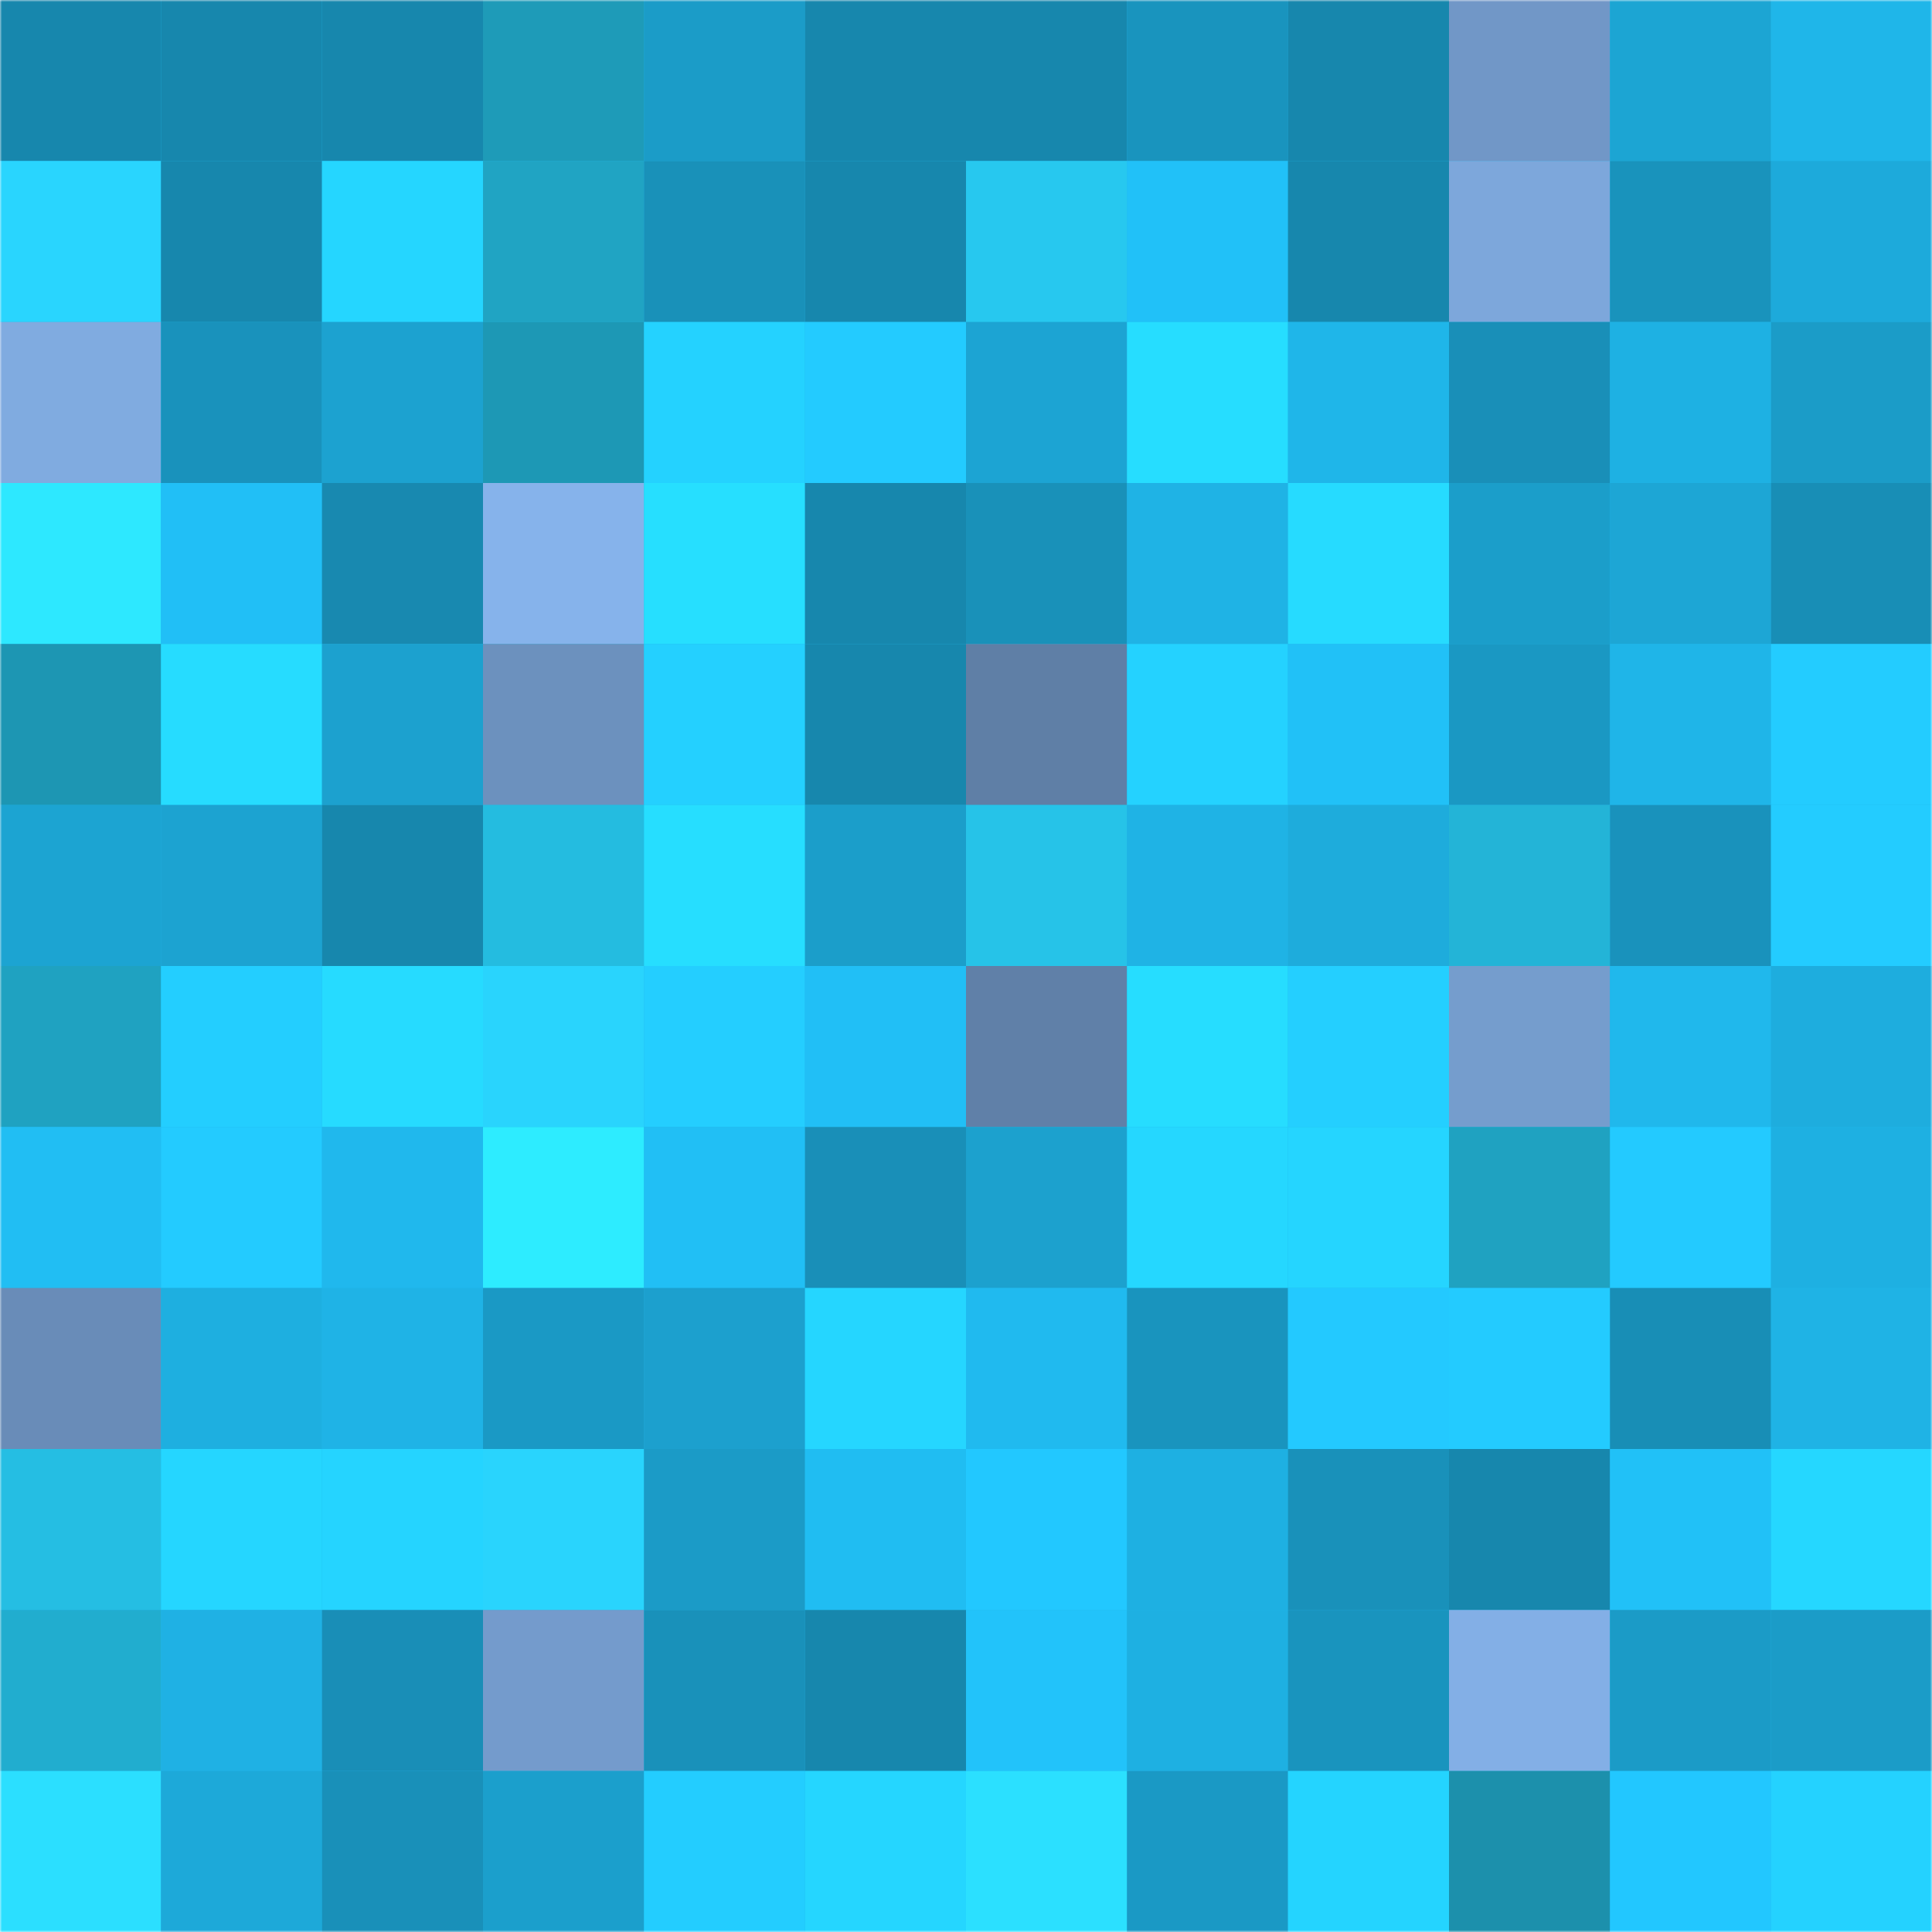 <svg viewBox="0 0 480 480" fill="none" role="img" xmlns="http://www.w3.org/2000/svg" width="240" height="240" name="ens%2Csamjt.eth"><mask id="1575488754" mask-type="alpha" maskUnits="userSpaceOnUse" x="0" y="0" width="480" height="480"><rect width="480" height="480" rx="0" fill="#FFFFFF"></rect></mask><g mask="url(#1575488754)"><rect width="480" height="480" rx="0" fill="#1fb4e7"></rect><rect x="0" y="0" width="40" height="40" fill="#1787ad"></rect><rect x="40" y="0" width="40" height="40" fill="#1787ad"></rect><rect x="80" y="0" width="40" height="40" fill="#1787ad"></rect><rect x="120" y="0" width="40" height="40" fill="#1e9bb8"></rect><rect x="160" y="0" width="40" height="40" fill="#1b9cc8"></rect><rect x="200" y="0" width="40" height="40" fill="#1787ad"></rect><rect x="240" y="0" width="40" height="40" fill="#1787ad"></rect><rect x="280" y="0" width="40" height="40" fill="#1994be"></rect><rect x="320" y="0" width="40" height="40" fill="#1787ad"></rect><rect x="360" y="0" width="40" height="40" fill="#7197c7"></rect><rect x="400" y="0" width="40" height="40" fill="#1ca5d3"></rect><rect x="440" y="0" width="40" height="40" fill="#1fb6e9"></rect><rect x="0" y="40" width="40" height="40" fill="#29d5fe"></rect><rect x="40" y="40" width="40" height="40" fill="#1787ad"></rect><rect x="80" y="40" width="40" height="40" fill="#25d6ff"></rect><rect x="120" y="40" width="40" height="40" fill="#20a4c3"></rect><rect x="160" y="40" width="40" height="40" fill="#1991b9"></rect><rect x="200" y="40" width="40" height="40" fill="#1787ad"></rect><rect x="240" y="40" width="40" height="40" fill="#27c8ef"></rect><rect x="280" y="40" width="40" height="40" fill="#21c1f8"></rect><rect x="320" y="40" width="40" height="40" fill="#1787ad"></rect><rect x="360" y="40" width="40" height="40" fill="#7da7db"></rect><rect x="400" y="40" width="40" height="40" fill="#1993bc"></rect><rect x="440" y="40" width="40" height="40" fill="#1daadb"></rect><rect x="0" y="80" width="40" height="40" fill="#80abe0"></rect><rect x="40" y="80" width="40" height="40" fill="#1992bc"></rect><rect x="80" y="80" width="40" height="40" fill="#1ca2d0"></rect><rect x="120" y="80" width="40" height="40" fill="#1d98b5"></rect><rect x="160" y="80" width="40" height="40" fill="#24d2ff"></rect><rect x="200" y="80" width="40" height="40" fill="#23cbff"></rect><rect x="240" y="80" width="40" height="40" fill="#1ca4d3"></rect><rect x="280" y="80" width="40" height="40" fill="#26ddff"></rect><rect x="320" y="80" width="40" height="40" fill="#1fb6e9"></rect><rect x="360" y="80" width="40" height="40" fill="#198fb8"></rect><rect x="400" y="80" width="40" height="40" fill="#1eb1e3"></rect><rect x="440" y="80" width="40" height="40" fill="#1b9cc8"></rect><rect x="0" y="120" width="40" height="40" fill="#2de8ff"></rect><rect x="40" y="120" width="40" height="40" fill="#21bff6"></rect><rect x="80" y="120" width="40" height="40" fill="#1889b0"></rect><rect x="120" y="120" width="40" height="40" fill="#86b3eb"></rect><rect x="160" y="120" width="40" height="40" fill="#26dfff"></rect><rect x="200" y="120" width="40" height="40" fill="#1787ad"></rect><rect x="240" y="120" width="40" height="40" fill="#1991b9"></rect><rect x="280" y="120" width="40" height="40" fill="#1fb3e5"></rect><rect x="320" y="120" width="40" height="40" fill="#26dbff"></rect><rect x="360" y="120" width="40" height="40" fill="#1b9eca"></rect><rect x="400" y="120" width="40" height="40" fill="#1da6d5"></rect><rect x="440" y="120" width="40" height="40" fill="#188eb6"></rect><rect x="0" y="160" width="40" height="40" fill="#1d96b3"></rect><rect x="40" y="160" width="40" height="40" fill="#26dcff"></rect><rect x="80" y="160" width="40" height="40" fill="#1ca1cf"></rect><rect x="120" y="160" width="40" height="40" fill="#6c91be"></rect><rect x="160" y="160" width="40" height="40" fill="#24d0ff"></rect><rect x="200" y="160" width="40" height="40" fill="#1787ad"></rect><rect x="240" y="160" width="40" height="40" fill="#5f7fa6"></rect><rect x="280" y="160" width="40" height="40" fill="#24d2ff"></rect><rect x="320" y="160" width="40" height="40" fill="#21c1f7"></rect><rect x="360" y="160" width="40" height="40" fill="#1a98c3"></rect><rect x="400" y="160" width="40" height="40" fill="#1fb5e8"></rect><rect x="440" y="160" width="40" height="40" fill="#23ccff"></rect><rect x="0" y="200" width="40" height="40" fill="#1ca4d2"></rect><rect x="40" y="200" width="40" height="40" fill="#1ca3d1"></rect><rect x="80" y="200" width="40" height="40" fill="#1787ad"></rect><rect x="120" y="200" width="40" height="40" fill="#24bce0"></rect><rect x="160" y="200" width="40" height="40" fill="#26deff"></rect><rect x="200" y="200" width="40" height="40" fill="#1b9eca"></rect><rect x="240" y="200" width="40" height="40" fill="#26c3e8"></rect><rect x="280" y="200" width="40" height="40" fill="#1fb3e5"></rect><rect x="320" y="200" width="40" height="40" fill="#1eacdc"></rect><rect x="360" y="200" width="40" height="40" fill="#23b4d7"></rect><rect x="400" y="200" width="40" height="40" fill="#1992bc"></rect><rect x="440" y="200" width="40" height="40" fill="#23ccff"></rect><rect x="0" y="240" width="40" height="40" fill="#1fa2c1"></rect><rect x="40" y="240" width="40" height="40" fill="#23ceff"></rect><rect x="80" y="240" width="40" height="40" fill="#26dbff"></rect><rect x="120" y="240" width="40" height="40" fill="#29d4fd"></rect><rect x="160" y="240" width="40" height="40" fill="#24ceff"></rect><rect x="200" y="240" width="40" height="40" fill="#21bff6"></rect><rect x="240" y="240" width="40" height="40" fill="#6080a8"></rect><rect x="280" y="240" width="40" height="40" fill="#26ddff"></rect><rect x="320" y="240" width="40" height="40" fill="#24cfff"></rect><rect x="360" y="240" width="40" height="40" fill="#759dcd"></rect><rect x="400" y="240" width="40" height="40" fill="#20b8ec"></rect><rect x="440" y="240" width="40" height="40" fill="#1eadde"></rect><rect x="0" y="280" width="40" height="40" fill="#21bef3"></rect><rect x="40" y="280" width="40" height="40" fill="#23cbff"></rect><rect x="80" y="280" width="40" height="40" fill="#20b8ed"></rect><rect x="120" y="280" width="40" height="40" fill="#2decff"></rect><rect x="160" y="280" width="40" height="40" fill="#21bff5"></rect><rect x="200" y="280" width="40" height="40" fill="#198fb8"></rect><rect x="240" y="280" width="40" height="40" fill="#1ca1ce"></rect><rect x="280" y="280" width="40" height="40" fill="#25d7ff"></rect><rect x="320" y="280" width="40" height="40" fill="#25d5ff"></rect><rect x="360" y="280" width="40" height="40" fill="#1fa2c1"></rect><rect x="400" y="280" width="40" height="40" fill="#23caff"></rect><rect x="440" y="280" width="40" height="40" fill="#1eb0e2"></rect><rect x="0" y="320" width="40" height="40" fill="#698cb8"></rect><rect x="40" y="320" width="40" height="40" fill="#1eafe0"></rect><rect x="80" y="320" width="40" height="40" fill="#1fb3e6"></rect><rect x="120" y="320" width="40" height="40" fill="#1a99c5"></rect><rect x="160" y="320" width="40" height="40" fill="#1ca0ce"></rect><rect x="200" y="320" width="40" height="40" fill="#25d6ff"></rect><rect x="240" y="320" width="40" height="40" fill="#20baef"></rect><rect x="280" y="320" width="40" height="40" fill="#1994be"></rect><rect x="320" y="320" width="40" height="40" fill="#23c9ff"></rect><rect x="360" y="320" width="40" height="40" fill="#23cbff"></rect><rect x="400" y="320" width="40" height="40" fill="#188eb6"></rect><rect x="440" y="320" width="40" height="40" fill="#1fb3e5"></rect><rect x="0" y="360" width="40" height="40" fill="#25bee3"></rect><rect x="40" y="360" width="40" height="40" fill="#25d6ff"></rect><rect x="80" y="360" width="40" height="40" fill="#25d4ff"></rect><rect x="120" y="360" width="40" height="40" fill="#29d4fd"></rect><rect x="160" y="360" width="40" height="40" fill="#1b9bc7"></rect><rect x="200" y="360" width="40" height="40" fill="#20bdf2"></rect><rect x="240" y="360" width="40" height="40" fill="#22c8ff"></rect><rect x="280" y="360" width="40" height="40" fill="#1eb0e2"></rect><rect x="320" y="360" width="40" height="40" fill="#1991ba"></rect><rect x="360" y="360" width="40" height="40" fill="#1787ad"></rect><rect x="400" y="360" width="40" height="40" fill="#21c1f7"></rect><rect x="440" y="360" width="40" height="40" fill="#25d7ff"></rect><rect x="0" y="400" width="40" height="40" fill="#21adcf"></rect><rect x="40" y="400" width="40" height="40" fill="#1fb1e4"></rect><rect x="80" y="400" width="40" height="40" fill="#198eb7"></rect><rect x="120" y="400" width="40" height="40" fill="#749bcc"></rect><rect x="160" y="400" width="40" height="40" fill="#1991ba"></rect><rect x="200" y="400" width="40" height="40" fill="#1787ad"></rect><rect x="240" y="400" width="40" height="40" fill="#22c3fa"></rect><rect x="280" y="400" width="40" height="40" fill="#1eb0e2"></rect><rect x="320" y="400" width="40" height="40" fill="#1994be"></rect><rect x="360" y="400" width="40" height="40" fill="#83afe6"></rect><rect x="400" y="400" width="40" height="40" fill="#1b9bc7"></rect><rect x="440" y="400" width="40" height="40" fill="#1b9cc8"></rect><rect x="0" y="440" width="40" height="40" fill="#2bdfff"></rect><rect x="40" y="440" width="40" height="40" fill="#1da9d9"></rect><rect x="80" y="440" width="40" height="40" fill="#1990b9"></rect><rect x="120" y="440" width="40" height="40" fill="#1b9fcc"></rect><rect x="160" y="440" width="40" height="40" fill="#23cdff"></rect><rect x="200" y="440" width="40" height="40" fill="#25d6ff"></rect><rect x="240" y="440" width="40" height="40" fill="#2be0ff"></rect><rect x="280" y="440" width="40" height="40" fill="#1a99c5"></rect><rect x="320" y="440" width="40" height="40" fill="#24d4ff"></rect><rect x="360" y="440" width="40" height="40" fill="#1c90ac"></rect><rect x="400" y="440" width="40" height="40" fill="#22c7ff"></rect><rect x="440" y="440" width="40" height="40" fill="#24d2ff"></rect></g></svg>